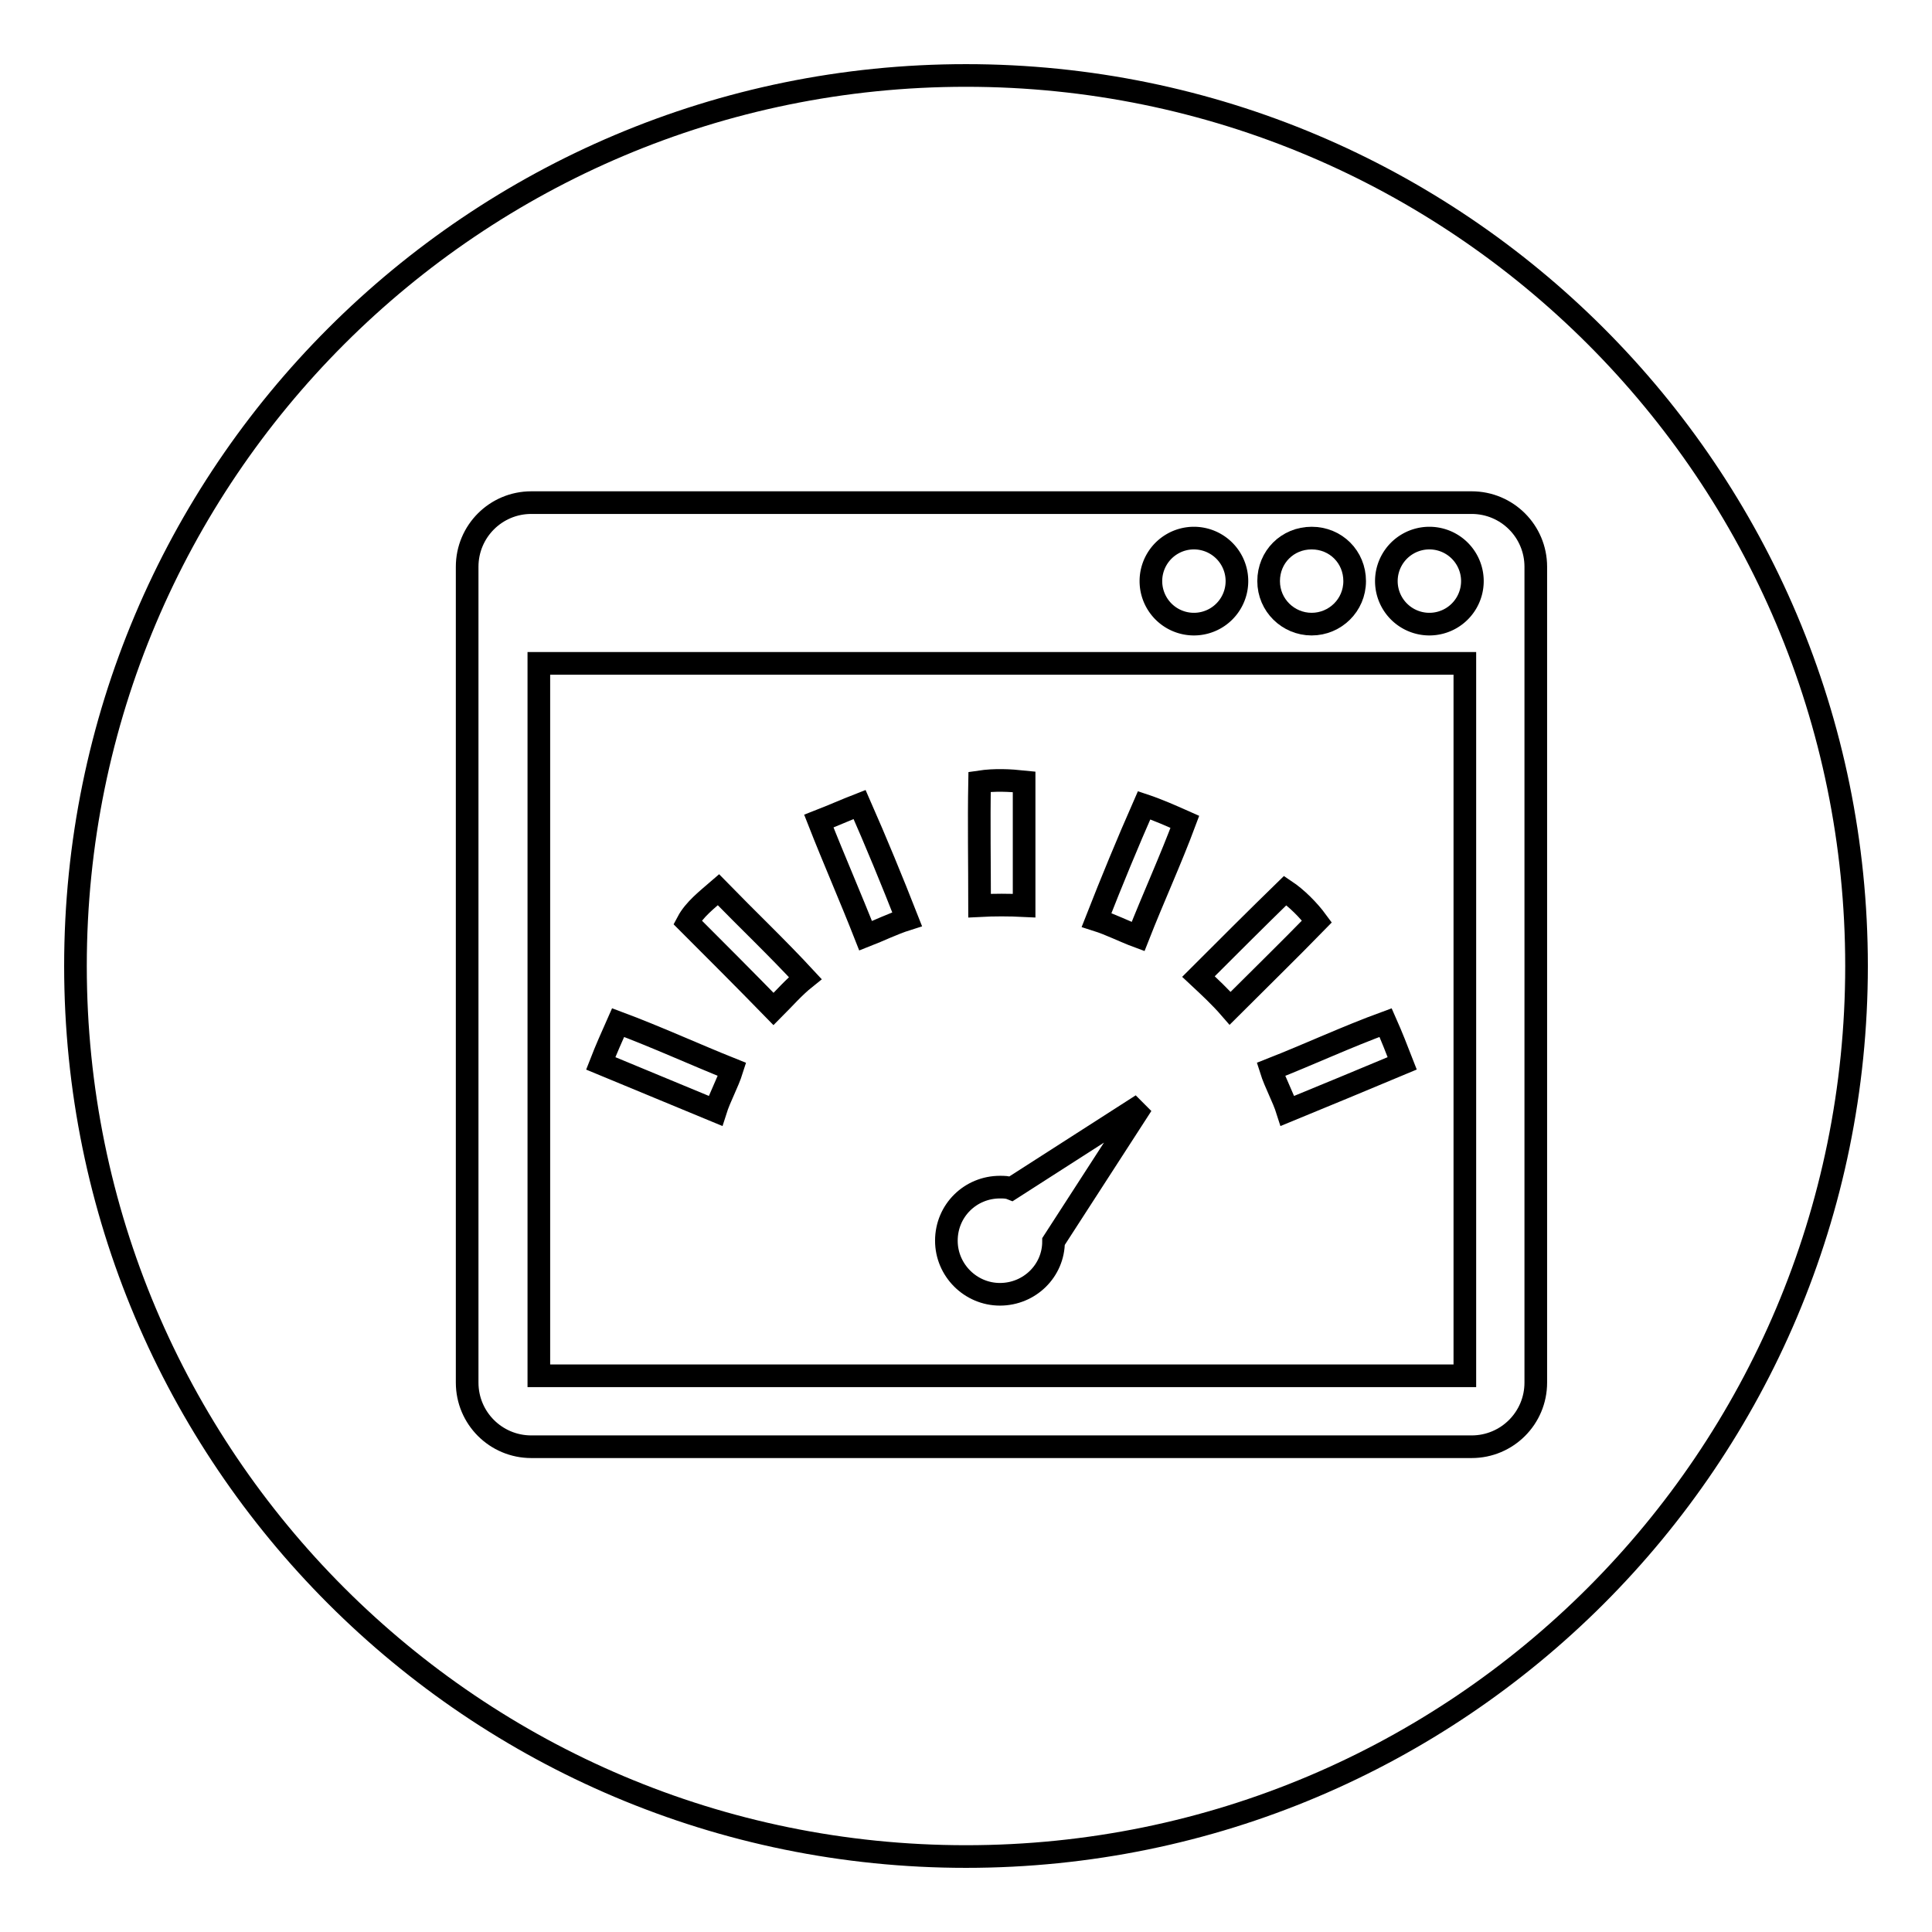 <?xml version="1.0" encoding="utf-8"?>
<!-- Svg Vector Icons : http://www.onlinewebfonts.com/icon -->
<!DOCTYPE svg PUBLIC "-//W3C//DTD SVG 1.1//EN" "http://www.w3.org/Graphics/SVG/1.1/DTD/svg11.dtd">
<svg version="1.1" xmlns="http://www.w3.org/2000/svg" xmlns:xlink="http://www.w3.org/1999/xlink" x="0px" y="0px" viewBox="0 0 256 256" enable-background="new 0 0 256 256" xml:space="preserve">
<g><g><g><g><path stroke-width="3" fill-opacity="0" stroke="#000000"  d="M71.4,182.3h122.7V87.9H71.4V182.3z M185.8,140.9c-5,2.1-10.1,4.2-15.2,6.3c-0.6-1.9-1.6-3.6-2.2-5.5c5.1-2,10-4.3,15.2-6.2C184.4,137.3,185.1,139.1,185.8,140.9z M170.3,118c1.5,1,3.1,2.6,4.2,4.1c-3.8,3.9-7.7,7.7-11.5,11.5c-1.3-1.5-2.7-2.8-4.2-4.2C162.6,125.6,166.4,121.8,170.3,118z M151.6,106.7c1.8,0.6,3.6,1.4,5.4,2.2c-1.9,5.1-4.2,10.1-6.2,15.2c-1.9-0.7-3.6-1.6-5.5-2.2C147.3,116.8,149.4,111.7,151.6,106.7z M129.8,103.6c2-0.3,4-0.2,5.9,0c0,5.5,0,10.9,0,16.4c-2-0.1-4-0.1-5.9,0C129.8,114.5,129.7,109,129.8,103.6z M132.5,157.3c0.5,0,1,0,1.5,0.2l17.3-11.1l-11.7,18.1c0,3.9-3.2,7-7.1,7c-3.9,0-7.1-3.2-7.1-7.1C125.4,160.4,128.6,157.3,132.5,157.3z M113.9,106.6c2.2,5,4.3,10.1,6.3,15.2c-1.9,0.6-3.7,1.5-5.5,2.2c-2-5.1-4.2-10.1-6.2-15.2C110.3,108.1,112.1,107.3,113.9,106.6z M95.2,117.9c3.8,3.9,7.8,7.7,11.5,11.7c-1.5,1.2-2.8,2.7-4.2,4.1c-3.8-3.9-7.6-7.7-11.4-11.5C92,120.5,93.7,119.2,95.2,117.9z M81.9,135.5c5.1,1.9,10.1,4.2,15.1,6.2c-0.6,1.9-1.6,3.6-2.2,5.5c-5.1-2.1-10.1-4.2-15.2-6.3C80.3,139.1,81.1,137.3,81.9,135.5z"/><path stroke-width="3" fill-opacity="0" stroke="#000000"  d="M152.5 77a5.7 5.7 0 1 0 11.4 0a5.7 5.7 0 1 0 -11.4 0z"/><path stroke-width="3" fill-opacity="0" stroke="#000000"  d="M173.8,82.7c3.1,0,5.7-2.5,5.7-5.7s-2.5-5.7-5.7-5.7s-5.7,2.5-5.7,5.7S170.7,82.7,173.8,82.7z"/><path stroke-width="3" fill-opacity="0" stroke="#000000"  d="M183.7 77a5.7 5.7 0 1 0 11.4 0a5.7 5.7 0 1 0 -11.4 0z"/><path stroke-width="3" fill-opacity="0" stroke="#000000"  d="M128,10C62.8,10,10,62.8,10,128c0,65.2,52.8,118,118,118c65.2,0,118-52.8,118-118C246,62.8,193.2,10,128,10z M203.5,183.2c0,4.7-3.8,8.5-8.5,8.5H70.4c-4.7,0-8.5-3.8-8.5-8.5V75.1c0-4.7,3.8-8.5,8.5-8.5H195c4.7,0,8.5,3.8,8.5,8.5V183.2L203.5,183.2z"/></g></g><g></g><g></g><g></g><g></g><g></g><g></g><g></g><g></g><g></g><g></g><g></g><g></g><g></g><g></g><g></g></g></g>
</svg>